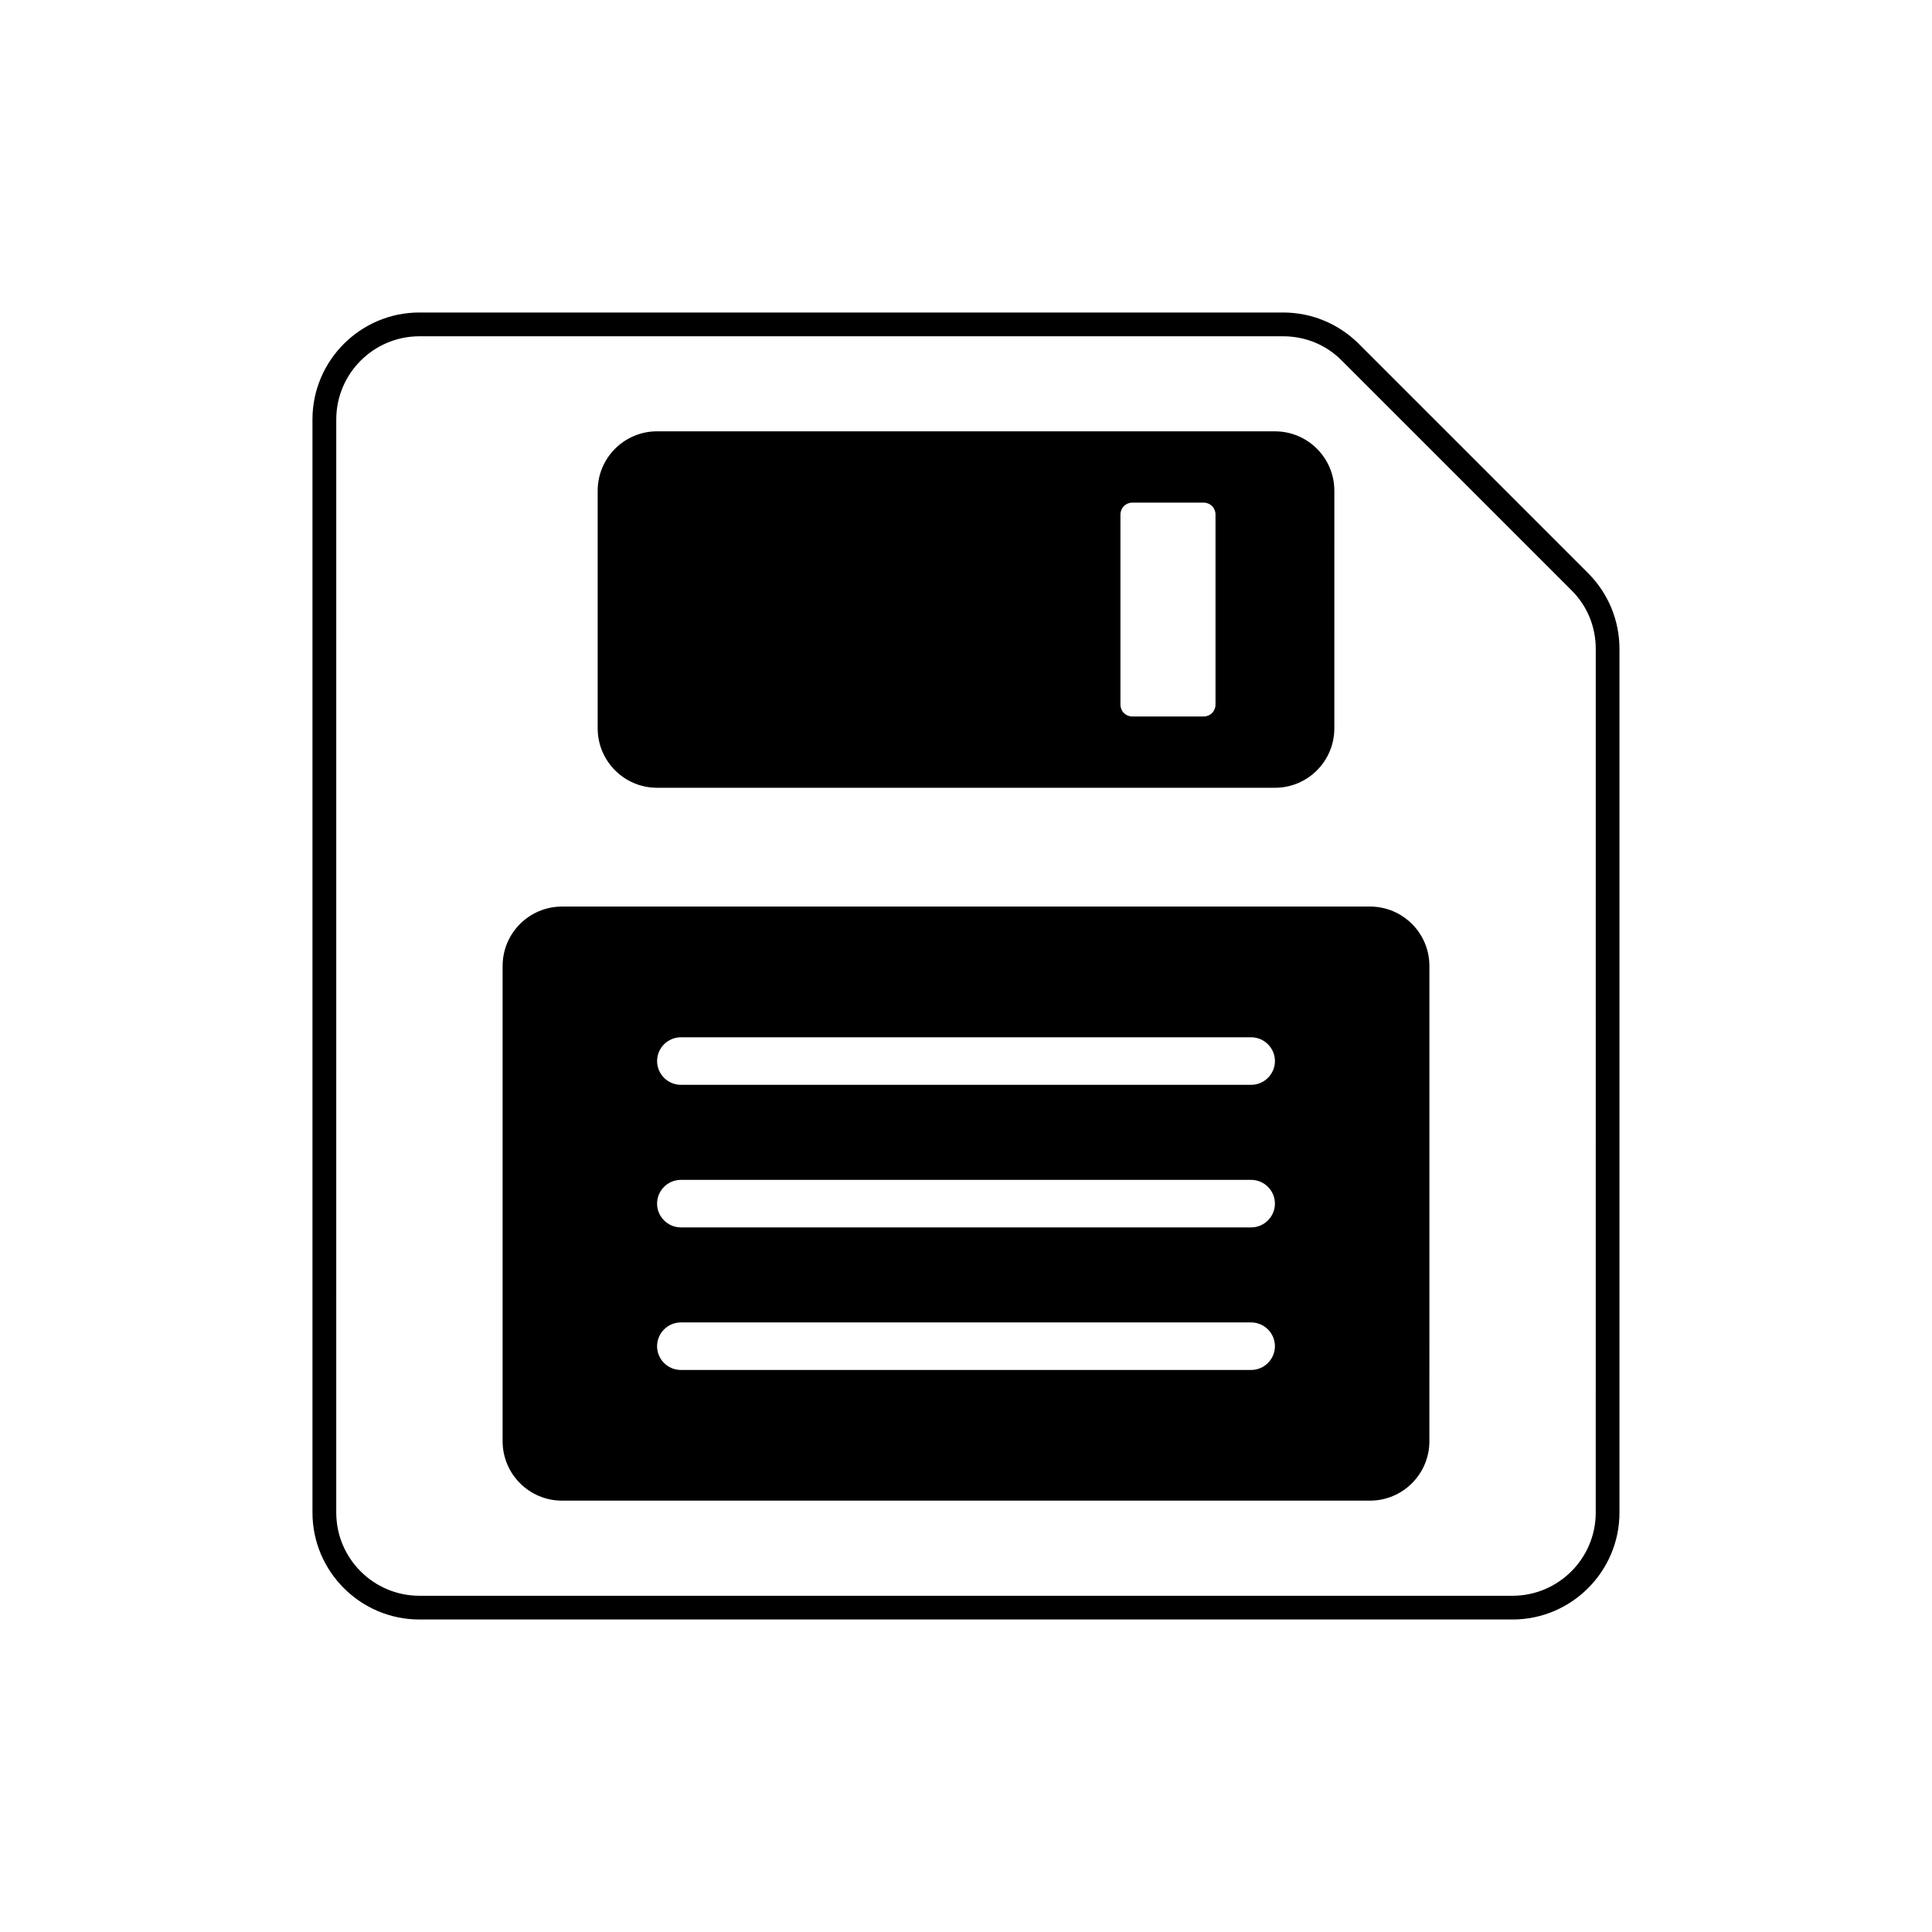 <?xml version="1.0" encoding="UTF-8"?>
<!-- Uploaded to: ICON Repo, www.svgrepo.com, Generator: ICON Repo Mixer Tools -->
<svg fill="#000000" width="800px" height="800px" version="1.1" viewBox="144 144 512 512" xmlns="http://www.w3.org/2000/svg">
 <g>
  <path d="m564.87 295.9-60.77-60.77c-5.356-5.356-12.535-8.316-20.094-8.316h-228.86c-15.617 0-28.34 12.723-28.34 28.34v289.69c0 15.617 12.723 28.34 28.34 28.34h289.69c15.617 0 28.34-12.723 28.34-28.34v-228.86c0-7.559-2.957-14.734-8.312-20.09zm2.016 248.95c0 12.152-9.887 22.043-22.043 22.043h-289.69c-12.156 0-22.043-9.887-22.043-22.043l0.004-289.69c0-12.152 9.887-22.043 22.043-22.043h228.86c5.922 0 11.465 2.266 15.617 6.488l60.77 60.77c4.223 4.156 6.488 9.699 6.488 15.617z"/>
  <path d="m318.13 352.77h163.74c8.691 0 15.742-7.055 15.742-15.742l0.004-62.977c0-8.691-7.055-15.742-15.742-15.742l-163.74-0.004c-8.691 0-15.742 7.055-15.742 15.742v62.977c0 8.691 7.051 15.746 15.742 15.746zm122.8-72.422c0-1.762 1.383-3.148 3.148-3.148h18.895c1.766 0 3.148 1.387 3.148 3.148v50.383c0 1.762-1.383 3.148-3.148 3.148h-18.895c-1.766 0-3.148-1.387-3.148-3.148z"/>
  <path d="m507.06 384.25h-214.12c-8.691 0-15.742 7.055-15.742 15.742v125.95c0 8.691 7.055 15.742 15.742 15.742h214.12c8.691 0 15.742-7.055 15.742-15.742l0.004-125.95c0-8.691-7.051-15.746-15.742-15.746zm-182.63 110.21h151.14c3.461 0 6.297 2.832 6.297 6.297 0 3.465-2.836 6.297-6.297 6.297l-151.14 0.004c-3.461 0-6.297-2.832-6.297-6.297 0-3.465 2.836-6.301 6.297-6.301zm-6.297-31.484c0-3.465 2.836-6.297 6.297-6.297h151.14c3.461 0 6.297 2.832 6.297 6.297 0 3.465-2.836 6.297-6.297 6.297h-151.14c-3.461 0-6.297-2.836-6.297-6.297zm157.44-31.488h-151.14c-3.461 0-6.297-2.832-6.297-6.297s2.836-6.297 6.297-6.297h151.14c3.461 0 6.297 2.832 6.297 6.297 0 3.461-2.836 6.297-6.297 6.297z"/>
 </g>
</svg>